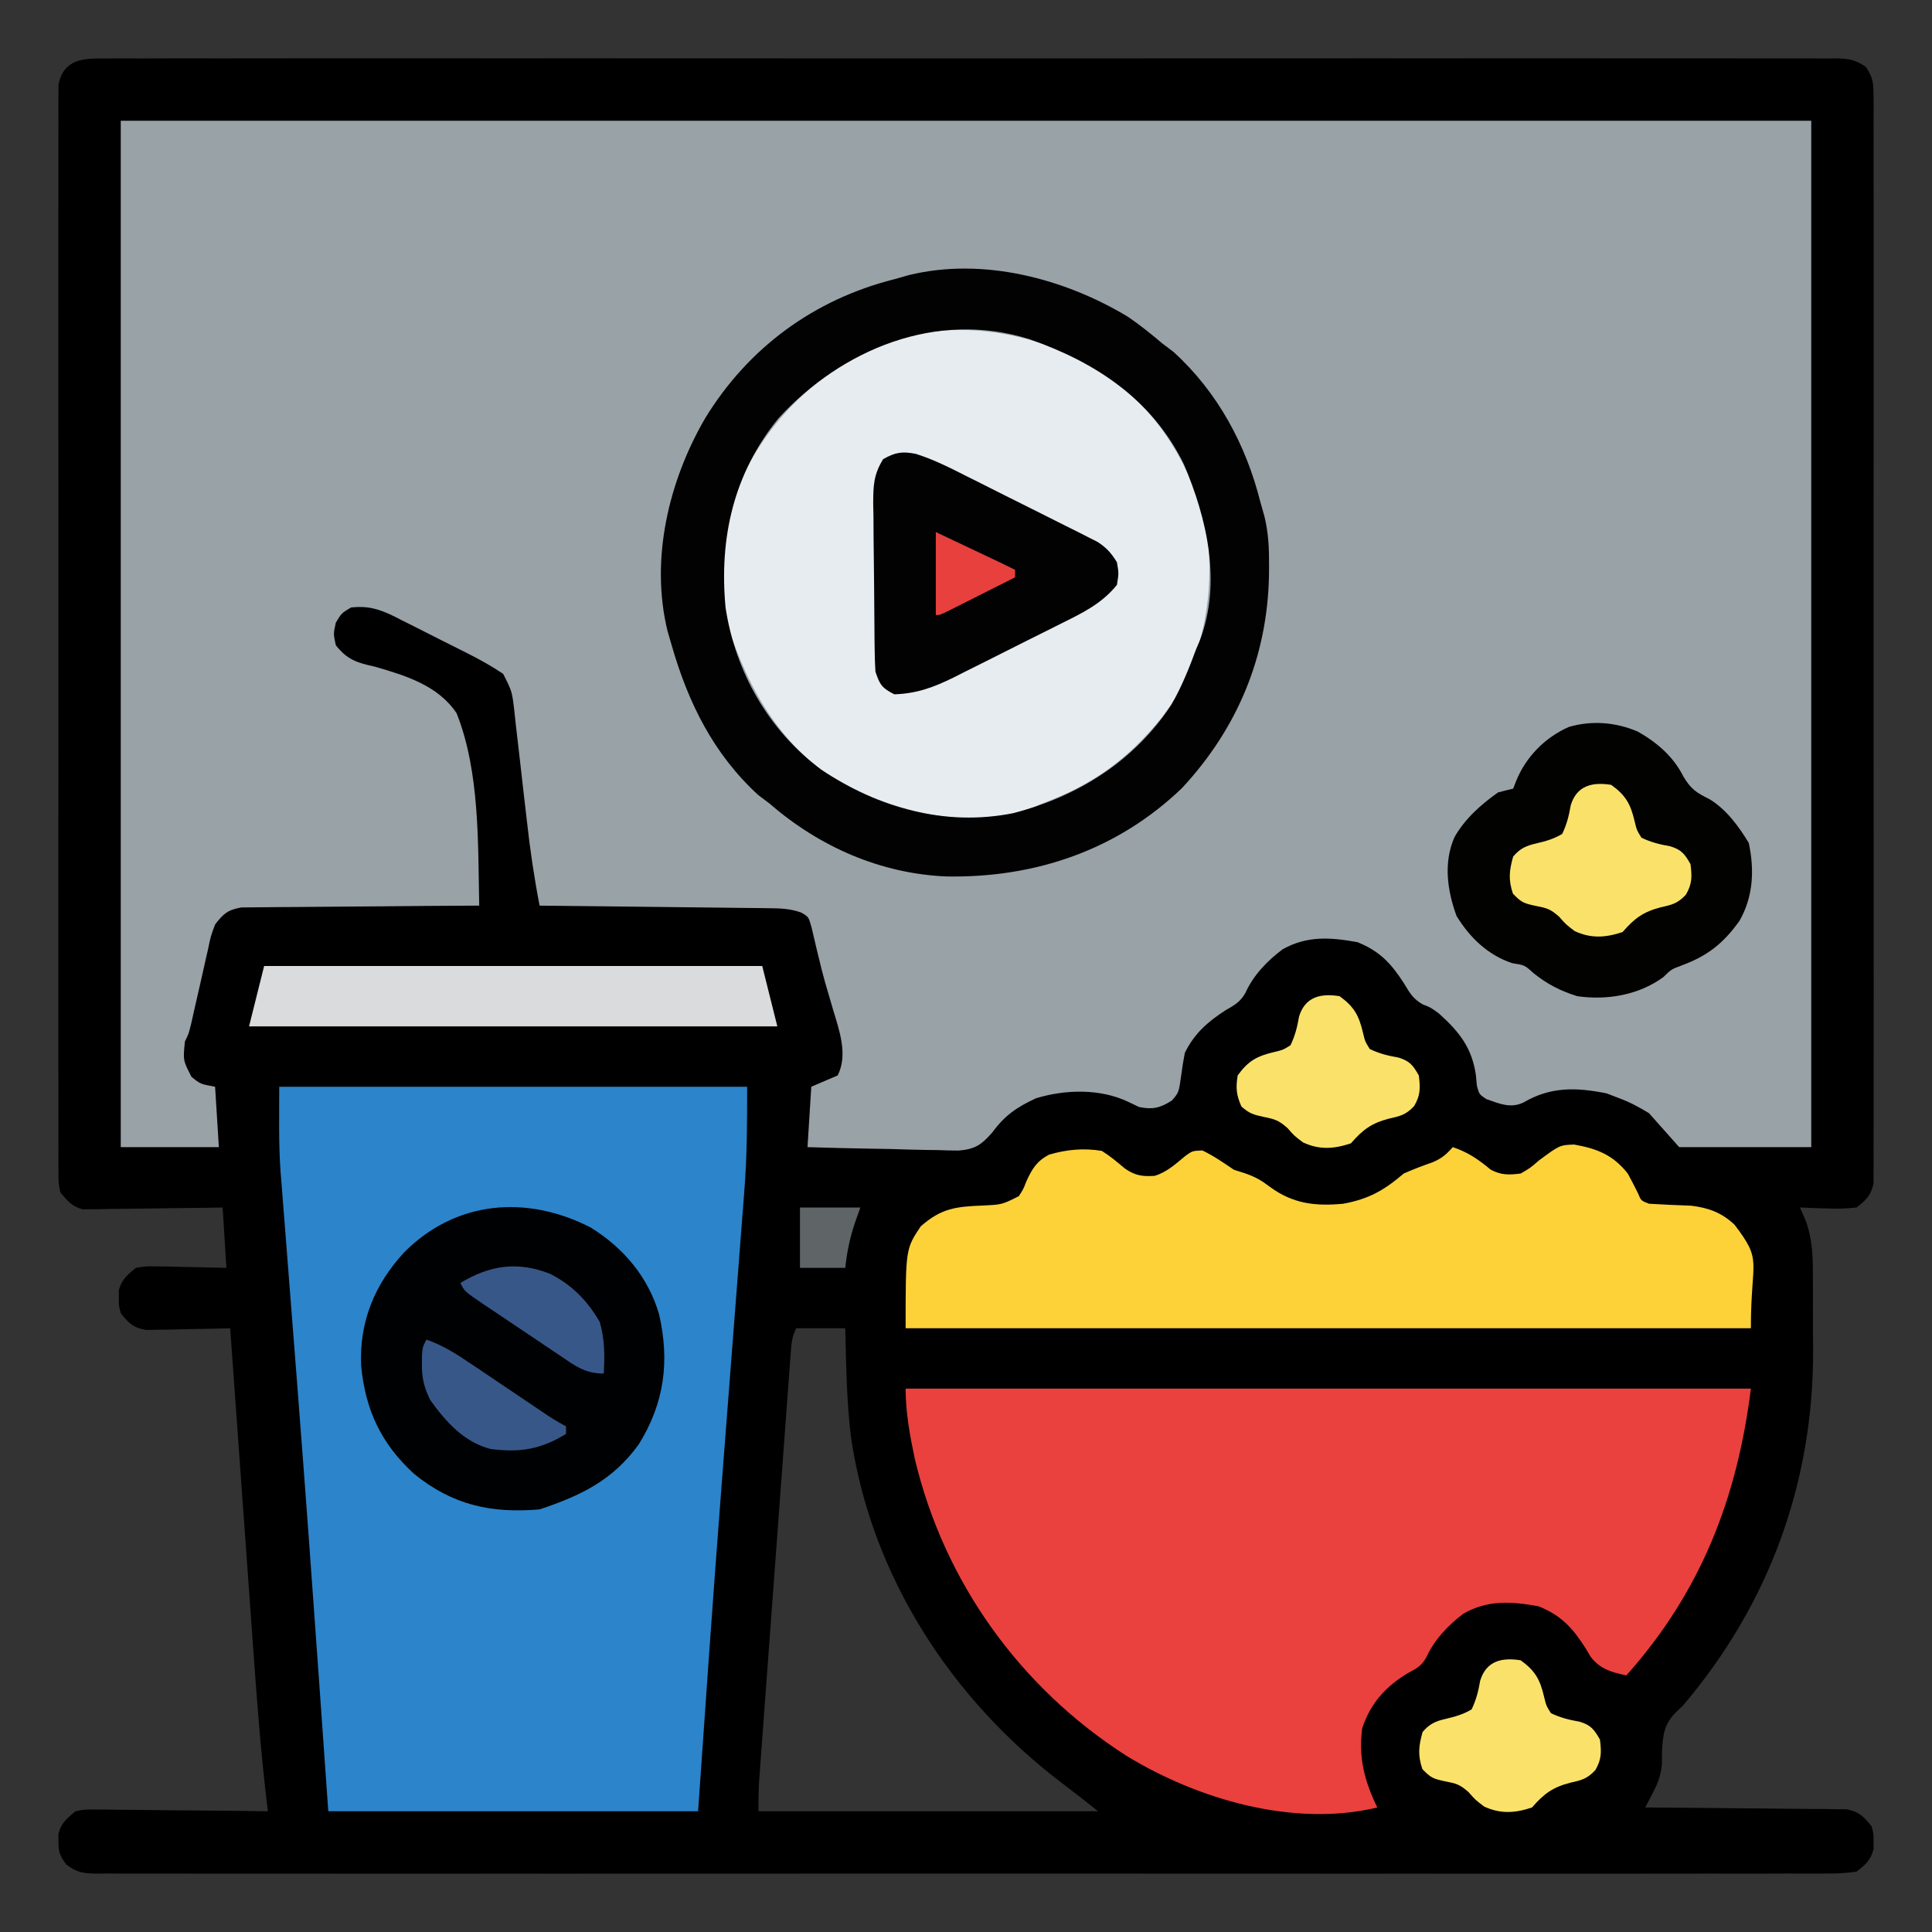 <?xml version="1.0" encoding="UTF-8"?>
<svg version="1.1" xmlns="http://www.w3.org/2000/svg" width="512" height="512">
<rect width="100%" height="100%" fill="#333333" stroke="none"/>
<path d="M0 0 C1.2 -0.009 1.2 -0.009 2.425 -0.018 C5.124 -0.032 7.822 -0.018 10.521 -0.005 C12.468 -0.009 14.416 -0.016 16.363 -0.023 C21.728 -0.04 27.093 -0.032 32.458 -0.02 C38.238 -0.011 44.019 -0.024 49.799 -0.035 C61.129 -0.053 72.458 -0.049 83.787 -0.038 C92.992 -0.029 102.197 -0.028 111.401 -0.032 C113.364 -0.033 113.364 -0.033 115.366 -0.034 C118.023 -0.035 120.681 -0.036 123.338 -0.038 C147.566 -0.049 171.795 -0.037 196.023 -0.016 C218.15 0.003 240.278 0.001 262.405 -0.018 C287.254 -0.04 312.102 -0.048 336.95 -0.036 C339.598 -0.034 342.246 -0.033 344.894 -0.032 C346.848 -0.031 346.848 -0.031 348.842 -0.03 C358.04 -0.027 367.237 -0.032 376.434 -0.042 C387.638 -0.053 398.841 -0.05 410.044 -0.029 C415.764 -0.018 421.483 -0.014 427.203 -0.027 C432.434 -0.039 437.664 -0.033 442.895 -0.011 C444.793 -0.007 446.69 -0.009 448.588 -0.019 C451.158 -0.031 453.726 -0.019 456.295 0 C457.414 -0.014 457.414 -0.014 458.555 -0.028 C461.888 0.02 463.843 0.291 466.607 2.216 C468.435 4.93 468.649 6.355 468.651 9.607 C468.661 10.644 468.672 11.68 468.683 12.748 C468.674 13.886 468.665 15.023 468.656 16.195 C468.665 18.009 468.665 18.009 468.674 19.859 C468.688 23.218 468.683 26.575 468.67 29.934 C468.661 33.555 468.675 37.176 468.686 40.797 C468.704 47.891 468.7 54.985 468.689 62.079 C468.68 67.844 468.678 73.608 468.683 79.373 C468.683 80.193 468.684 81.013 468.685 81.857 C468.686 83.523 468.687 85.188 468.689 86.853 C468.7 102.476 468.687 118.1 468.665 133.723 C468.648 147.134 468.651 160.545 468.669 173.956 C468.69 189.523 468.699 205.089 468.687 220.656 C468.685 222.315 468.684 223.974 468.683 225.634 C468.682 226.858 468.682 226.858 468.681 228.108 C468.678 233.867 468.683 239.626 468.693 245.385 C468.704 252.401 468.701 259.417 468.68 266.434 C468.669 270.015 468.665 273.596 468.678 277.177 C468.692 281.056 468.676 284.934 468.656 288.812 C468.669 290.518 468.669 290.518 468.683 292.258 C468.672 293.295 468.662 294.332 468.651 295.4 C468.65 296.295 468.65 297.191 468.649 298.113 C467.977 301.317 466.705 302.519 464.148 304.503 C461.411 304.795 459.108 304.887 456.398 304.753 C455.7 304.735 455.003 304.717 454.284 304.699 C452.571 304.652 450.859 304.58 449.148 304.503 C449.634 305.605 450.12 306.707 450.62 307.842 C452.52 312.935 452.598 317.693 452.581 323.081 C452.586 324.088 452.592 325.095 452.597 326.132 C452.603 328.26 452.602 330.388 452.594 332.516 C452.585 335.703 452.614 338.887 452.646 342.074 C452.766 377.371 441.041 409.55 418.148 436.503 C417.627 436.997 417.106 437.491 416.569 437.999 C413.061 441.397 412.831 444.228 412.585 448.878 C412.584 449.938 412.583 450.998 412.581 452.089 C412.175 455.287 411.574 456.926 410.12 459.717 C409.753 460.428 409.386 461.14 409.007 461.873 C408.724 462.411 408.44 462.949 408.148 463.503 C408.84 463.507 409.533 463.511 410.247 463.514 C417.449 463.556 424.651 463.625 431.854 463.711 C434.542 463.741 437.231 463.762 439.92 463.774 C443.783 463.796 447.645 463.842 451.507 463.894 C453.313 463.896 453.313 463.896 455.156 463.898 C456.277 463.917 457.398 463.937 458.553 463.957 C459.539 463.966 460.525 463.975 461.541 463.984 C464.856 464.644 466.055 465.904 468.148 468.503 C468.679 470.503 468.679 470.503 468.648 472.503 C468.658 473.163 468.668 473.823 468.679 474.503 C467.88 477.509 466.602 478.599 464.148 480.503 C461.396 480.895 459.045 481.041 456.295 481.007 C455.095 481.015 455.095 481.015 453.87 481.024 C451.171 481.039 448.473 481.025 445.775 481.011 C443.827 481.016 441.88 481.022 439.932 481.03 C434.567 481.047 429.203 481.039 423.838 481.026 C418.057 481.017 412.277 481.031 406.496 481.042 C395.167 481.06 383.837 481.056 372.508 481.045 C363.303 481.036 354.099 481.034 344.894 481.039 C343.586 481.039 342.277 481.04 340.929 481.04 C338.272 481.042 335.615 481.043 332.957 481.044 C308.729 481.056 284.501 481.044 260.272 481.023 C238.145 481.004 216.017 481.006 193.89 481.025 C169.041 481.046 144.193 481.055 119.345 481.042 C116.697 481.041 114.049 481.04 111.401 481.039 C109.447 481.038 109.447 481.038 107.453 481.037 C98.256 481.033 89.058 481.039 79.861 481.049 C68.658 481.06 57.455 481.057 46.251 481.035 C40.531 481.025 34.812 481.021 29.092 481.034 C23.861 481.046 18.631 481.039 13.4 481.018 C11.502 481.014 9.605 481.016 7.707 481.026 C5.138 481.038 2.569 481.025 0 481.007 C-1.118 481.021 -1.118 481.021 -2.259 481.035 C-5.725 480.984 -7.534 480.75 -10.31 478.597 C-11.983 476.326 -12.396 475.288 -12.352 472.503 C-12.363 471.843 -12.373 471.183 -12.384 470.503 C-11.611 467.596 -10.144 466.41 -7.852 464.503 C-5.435 464.022 -5.435 464.022 -2.717 464.049 C-1.186 464.05 -1.186 464.05 0.377 464.05 C1.471 464.071 2.566 464.091 3.694 464.113 C4.821 464.118 5.947 464.124 7.108 464.13 C10.705 464.152 14.301 464.202 17.898 464.253 C20.336 464.273 22.775 464.292 25.214 464.308 C31.192 464.352 37.17 464.419 43.148 464.503 C43.026 463.504 42.904 462.504 42.778 461.474 C41.174 447.906 40.172 434.309 39.202 420.683 C39.026 418.243 38.85 415.802 38.673 413.362 C38.213 407 37.757 400.638 37.302 394.276 C36.835 387.759 36.364 381.242 35.894 374.726 C34.974 361.985 34.059 349.245 33.148 336.503 C32.411 336.524 31.675 336.545 30.916 336.567 C27.577 336.65 24.238 336.702 20.898 336.753 C19.739 336.787 18.58 336.82 17.386 336.855 C16.271 336.868 15.156 336.881 14.007 336.894 C12.981 336.915 11.954 336.936 10.897 336.957 C7.44 336.387 6.295 335.209 4.148 332.503 C3.616 330.503 3.616 330.503 3.648 328.503 C3.637 327.843 3.627 327.183 3.616 326.503 C4.393 323.578 5.825 322.406 8.148 320.503 C10.805 320.049 10.805 320.049 13.788 320.113 C15.393 320.132 15.393 320.132 17.03 320.152 C18.697 320.202 18.697 320.202 20.398 320.253 C21.524 320.271 22.651 320.289 23.812 320.308 C26.591 320.355 29.369 320.427 32.148 320.503 C31.818 315.223 31.488 309.943 31.148 304.503 C29.987 304.524 28.827 304.545 27.631 304.567 C23.322 304.639 19.014 304.685 14.705 304.723 C12.84 304.743 10.976 304.77 9.112 304.805 C6.431 304.854 3.751 304.876 1.069 304.894 C0.237 304.915 -0.595 304.935 -1.453 304.957 C-2.624 304.957 -2.624 304.957 -3.818 304.957 C-4.502 304.966 -5.186 304.975 -5.891 304.984 C-8.794 304.273 -9.959 302.773 -11.852 300.503 C-12.354 298.113 -12.354 298.113 -12.356 295.4 C-12.366 294.363 -12.377 293.326 -12.387 292.258 C-12.378 291.121 -12.37 289.984 -12.36 288.812 C-12.367 287.603 -12.373 286.393 -12.379 285.147 C-12.392 281.789 -12.388 278.431 -12.375 275.073 C-12.366 271.452 -12.38 267.831 -12.391 264.21 C-12.409 257.116 -12.405 250.022 -12.394 242.927 C-12.385 237.163 -12.383 231.398 -12.388 225.634 C-12.388 224.814 -12.389 223.994 -12.39 223.149 C-12.391 221.484 -12.392 219.819 -12.393 218.153 C-12.405 202.53 -12.392 186.907 -12.37 171.284 C-12.352 157.873 -12.355 144.462 -12.374 131.05 C-12.395 115.484 -12.404 99.917 -12.391 84.351 C-12.39 82.692 -12.389 81.032 -12.388 79.373 C-12.387 78.557 -12.386 77.74 -12.386 76.899 C-12.382 71.14 -12.388 65.381 -12.398 59.622 C-12.409 52.606 -12.406 45.589 -12.384 38.573 C-12.374 34.992 -12.37 31.411 -12.383 27.829 C-12.397 23.951 -12.38 20.073 -12.36 16.195 C-12.369 15.057 -12.378 13.92 -12.387 12.748 C-12.377 11.712 -12.367 10.675 -12.356 9.607 C-12.355 8.712 -12.354 7.816 -12.354 6.894 C-10.944 0.172 -5.925 -0.074 0 0 Z M183.148 336.503 C181.955 338.888 181.883 340.642 181.686 343.304 C181.609 344.317 181.531 345.331 181.452 346.375 C181.371 347.492 181.291 348.608 181.208 349.758 C181.12 350.931 181.032 352.103 180.941 353.311 C180.701 356.532 180.464 359.754 180.229 362.975 C179.982 366.345 179.731 369.716 179.48 373.086 C179.06 378.749 178.642 384.413 178.227 390.076 C177.747 396.62 177.263 403.164 176.777 409.708 C176.259 416.675 175.744 423.642 175.23 430.609 C175.081 432.615 174.933 434.621 174.784 436.627 C174.507 440.371 174.232 444.116 173.958 447.86 C173.875 448.97 173.793 450.081 173.708 451.225 C173.633 452.247 173.559 453.269 173.483 454.322 C173.417 455.207 173.352 456.092 173.285 457.004 C173.148 459.5 173.148 462.003 173.148 464.503 C202.848 464.503 232.548 464.503 263.148 464.503 C259.986 461.974 256.823 459.491 253.594 457.054 C224.226 434.791 202.97 402.038 197.636 365.144 C196.504 355.655 196.38 346.047 196.148 336.503 C191.858 336.503 187.568 336.503 183.148 336.503 Z " fill="#000000" transform="translate(27.852,15.497)"/>
<path d="M0 0 C147.84 0 295.68 0 448 0 C448 89.76 448 179.52 448 272 C436.45 272 424.9 272 413 272 C410.36 269.03 407.72 266.06 405 263 C402.179 261.307 399.995 260.104 397 259 C395.928 258.587 394.855 258.175 393.75 257.75 C385.684 256.137 378.919 255.954 371.742 260.168 C368.261 261.83 365.302 260.452 361.883 259.266 C360 258 360 258 359.383 255.68 C359.298 254.754 359.213 253.829 359.125 252.875 C358.046 245.592 354.732 241.472 349.375 236.625 C347.148 234.986 347.148 234.986 345.031 234.168 C342.492 232.708 341.615 231.192 340.125 228.688 C336.728 223.392 333.73 220.102 327.75 217.688 C320.657 216.387 314.327 215.936 307.887 219.594 C303.869 222.588 300.131 226.472 298.07 231.078 C296.692 233.553 295.188 234.34 292.75 235.75 C288.039 238.792 284.505 241.912 282 247 C281.62 248.904 281.309 250.824 281.062 252.75 C280.403 257.541 280.403 257.541 278.543 259.66 C275.462 261.64 273.447 262.089 269.875 261.375 C268.452 260.694 268.452 260.694 267 260 C259.586 256.457 250.304 256.682 242.531 259.062 C237.45 261.423 234.295 263.581 230.986 268.082 C228.154 271.343 226.402 272.568 222.074 272.908 C220.207 272.907 218.339 272.863 216.473 272.781 C214.989 272.764 214.989 272.764 213.476 272.747 C210.336 272.702 207.201 272.602 204.062 272.5 C201.926 272.46 199.79 272.423 197.654 272.391 C192.434 272.303 187.218 272.165 182 272 C182.33 266.72 182.66 261.44 183 256 C185.31 255.01 187.62 254.02 190 253 C192.762 247.476 190.423 241.057 188.75 235.5 C188.286 233.917 187.824 232.334 187.363 230.75 C187.016 229.565 187.016 229.565 186.663 228.355 C186.028 226.101 185.46 223.841 184.918 221.562 C184.751 220.876 184.585 220.19 184.413 219.482 C183.963 217.605 183.526 215.724 183.09 213.844 C182.295 210.977 182.295 210.977 180.345 209.842 C177.28 208.741 174.653 208.718 171.396 208.681 C170.741 208.671 170.087 208.661 169.413 208.651 C167.26 208.62 165.107 208.603 162.953 208.586 C161.457 208.567 159.96 208.548 158.464 208.527 C154.531 208.476 150.599 208.436 146.667 208.399 C142.651 208.359 138.636 208.308 134.621 208.258 C126.747 208.161 118.874 208.077 111 208 C109.551 200.545 108.467 193.113 107.633 185.566 C107.385 183.433 107.136 181.299 106.887 179.166 C106.501 175.847 106.121 172.527 105.755 169.205 C105.397 165.969 105.017 162.737 104.633 159.504 C104.528 158.509 104.424 157.514 104.317 156.489 C103.7 151.229 103.7 151.229 101.347 146.587 C98.283 144.516 95.124 142.757 91.82 141.109 C90.785 140.585 90.785 140.585 89.728 140.05 C88.273 139.317 86.815 138.588 85.356 137.862 C83.132 136.753 80.92 135.624 78.707 134.492 C77.287 133.78 75.867 133.069 74.445 132.359 C73.789 132.022 73.132 131.685 72.456 131.337 C68.476 129.387 65.428 128.486 61 129 C58.5 130.5 58.5 130.5 57 133 C56.333 136 56.333 136 57 139 C60.009 142.83 62.63 143.649 67.305 144.66 C75.493 147.052 84.003 149.586 89 157 C95.179 172.502 94.648 191.528 95 208 C94.182 208.004 93.364 208.007 92.521 208.011 C84.811 208.049 77.101 208.106 69.391 208.184 C65.427 208.223 61.464 208.256 57.5 208.271 C53.674 208.286 49.849 208.321 46.024 208.368 C44.564 208.383 43.105 208.391 41.646 208.392 C39.601 208.394 37.557 208.421 35.513 208.454 C34.349 208.463 33.185 208.472 31.987 208.481 C28.368 209.11 27.214 210.122 25 213 C23.837 216.13 23.837 216.13 23.113 219.664 C22.966 220.297 22.819 220.931 22.667 221.583 C22.202 223.594 21.756 225.609 21.312 227.625 C20.709 230.285 20.098 232.943 19.488 235.602 C19.094 237.37 19.094 237.37 18.693 239.174 C18 242 18 242 17 244 C16.501 249.033 16.501 249.033 18.75 253.375 C21.108 255.29 21.108 255.29 25 256 C25.33 261.28 25.66 266.56 26 272 C17.42 272 8.84 272 0 272 C0 182.24 0 92.48 0 0 Z " fill="#99A2A7" transform="translate(32,32)"/>
<path d="M0 0 C40.92 0 81.84 0 124 0 C124 9.416 123.99 18.507 123.237 27.836 C123.156 28.907 123.075 29.979 122.991 31.083 C122.723 34.585 122.448 38.088 122.172 41.59 C121.979 44.098 121.787 46.607 121.595 49.116 C121.14 55.054 120.68 60.992 120.218 66.93 C119.356 77.985 118.506 89.041 117.657 100.097 C117.459 102.672 117.261 105.246 117.062 107.821 C114.902 135.872 112.941 163.933 111 192 C78.66 192 46.32 192 13 192 C11.732 174.056 11.732 174.056 10.438 155.75 C8.707 131.328 6.934 106.91 5.043 82.5 C4.881 80.401 4.719 78.301 4.556 76.202 C3.85 67.062 3.14 57.922 2.416 48.784 C2.116 44.993 1.822 41.202 1.529 37.411 C1.393 35.665 1.255 33.918 1.114 32.172 C0.919 29.758 0.732 27.344 0.547 24.929 C0.463 23.922 0.463 23.922 0.378 22.896 C-0.193 15.228 0 7.761 0 0 Z " fill="#2C84CB" transform="translate(74,288)"/>
<path d="M0 0 C73.92 0 147.84 0 224 0 C220.348 29.219 210.673 53.944 191 76 C187.056 75.155 183.997 74.328 181.508 71.012 C181.051 70.245 180.595 69.478 180.125 68.688 C176.728 63.392 173.73 60.102 167.75 57.688 C160.657 56.387 154.327 55.936 147.887 59.594 C143.848 62.604 140.143 66.495 138.039 71.105 C136.76 73.437 135.577 74.072 133.25 75.312 C127.273 78.844 123.19 83.359 121 90 C119.969 97.806 121.599 104 125 111 C102.836 116.316 77.368 108.854 58.441 97.258 C30.267 79.193 10.139 51.147 2.414 18.523 C1.121 12.38 0 6.293 0 0 Z " fill="#EA413E" transform="translate(240,368)"/>
<path d="M0 0 C13.488 10.199 22.452 25.307 25.562 41.938 C27.491 58.864 24.034 76.193 13.562 89.938 C4.514 101.185 -4.935 107.983 -18.438 112.938 C-19.19 113.258 -19.943 113.579 -20.719 113.91 C-36.101 119.733 -52.942 115.828 -67.449 109.656 C-84.574 101.253 -94.427 86.31 -100.535 68.789 C-105.071 54.456 -103.27 37.615 -96.707 24.305 C-87.461 6.706 -72.927 -4.968 -54.062 -11 C-35.563 -15.42 -15.531 -10.474 0 0 Z " fill="#E7ECF0" transform="translate(294.438,100.062)"/>
<path d="M0 0 C4.023 1.341 6.844 3.296 10.059 5.977 C12.882 7.465 14.851 7.375 18 7 C20.555 5.51 20.555 5.51 22.875 3.5 C28.337 -0.531 28.337 -0.531 32.125 -0.688 C38.263 0.401 42.455 2.048 46.375 7 C47.325 8.753 48.253 10.519 49.125 12.312 C49.888 14.189 49.888 14.189 52 15 C55.733 15.241 59.465 15.383 63.203 15.523 C67.821 16.103 71.215 17.333 74.645 20.535 C82.232 30.457 79 29.458 79 48 C5.08 48 -68.84 48 -145 48 C-145 27 -145 27 -141 21 C-135.52 16.173 -131.628 15.759 -124.586 15.482 C-119.47 15.237 -119.47 15.237 -115 13 C-113.816 11.169 -113.816 11.169 -113 9.062 C-111.472 5.767 -110.308 3.757 -107 2 C-102.366 0.634 -97.777 0.199 -93 1 C-90.787 2.38 -88.921 3.961 -86.93 5.641 C-84.238 7.537 -82.256 7.836 -79.012 7.613 C-75.724 6.611 -73.428 4.445 -70.809 2.285 C-69 1 -69 1 -66.375 0.875 C-63.371 2.298 -60.755 4.144 -58 6 C-57.031 6.309 -56.061 6.619 -55.062 6.938 C-52.29 7.9 -50.791 8.773 -48.5 10.5 C-42.379 15.02 -36.444 15.701 -29 15 C-22.212 13.722 -18.26 11.493 -13 7 C-10.457 5.867 -7.899 4.905 -5.27 3.992 C-2.93 2.969 -1.659 1.913 0 0 Z " fill="#FDD239" transform="translate(385,304)"/>
<path d="M0 0 C3.154 2.177 6.089 4.512 9 7 C10.011 7.763 11.021 8.526 12.062 9.312 C23.722 19.98 31.177 33.82 35 49 C35.357 50.261 35.714 51.521 36.082 52.82 C37.172 57.231 37.345 61.471 37.312 66 C37.307 66.825 37.301 67.65 37.295 68.501 C36.878 90.005 28.935 109.04 14.242 124.848 C-2.898 141.301 -24.671 148.682 -48.137 148.27 C-65.599 147.565 -81.873 140.397 -95 129 C-96.516 127.855 -96.516 127.855 -98.062 126.688 C-109.908 115.85 -116.648 102.19 -121 87 C-121.367 85.735 -121.735 84.471 -122.113 83.168 C-126.734 64.147 -121.775 43.447 -112.142 26.868 C-100.688 8.125 -83.277 -4.641 -62 -10 C-60.756 -10.354 -59.512 -10.709 -58.23 -11.074 C-38.607 -15.91 -16.932 -10.238 0 0 Z M-92.699 26.855 C-104.604 41.51 -108.441 58.564 -106.719 77.012 C-104.121 94.123 -95.282 109.585 -81.402 119.938 C-66.231 130.066 -48.63 135.11 -30.482 131.499 C-13.285 127.038 1.632 117.707 11.508 102.633 C14.171 97.934 16.143 93.062 18 88 C18.321 87.247 18.642 86.494 18.973 85.719 C24.795 70.337 20.891 53.496 14.719 38.988 C6.315 21.863 -8.628 12.011 -26.148 5.902 C-50.774 -1.89 -75.945 8.56 -92.699 26.855 Z " fill="#020202" transform="translate(299,84)"/>
<path d="M0 0 C8.698 5.396 15.266 13.163 18.113 23.055 C20.933 35.498 19.508 46.522 12.68 57.492 C5.769 66.998 -2.595 71.021 -13.57 74.68 C-26.345 75.788 -36.655 73.547 -46.828 65.273 C-55.562 57.284 -59.733 48.364 -60.863 36.641 C-61.375 25.053 -57.382 15.219 -49.57 6.68 C-35.917 -7.166 -17.096 -8.782 0 0 Z " fill="#000102" transform="translate(156.57,325.32)"/>
<path d="M0 0 C5.075 2.884 9.358 6.549 12.008 11.793 C14.045 15.276 15.542 16.185 19.07 17.949 C23.492 20.676 26.723 25.087 29.383 29.48 C30.911 36.61 30.594 43.695 26.945 50.105 C22.615 56.174 18.407 59.473 11.383 62.043 C8.831 63.006 8.831 63.006 6.758 65.043 C0.274 69.798 -8.157 71.25 -16.055 70.105 C-20.473 68.733 -24.084 66.891 -27.68 63.98 C-30 61.874 -30 61.874 -33.305 61.355 C-39.76 59.204 -44.514 54.608 -48.055 48.855 C-50.512 42.098 -51.569 34.77 -48.617 27.98 C-45.845 23.102 -41.606 19.318 -37.055 16.105 C-35.727 15.752 -34.394 15.413 -33.055 15.105 C-32.787 14.425 -32.518 13.744 -32.242 13.043 C-29.655 6.643 -24.553 1.482 -18.223 -1.273 C-12.122 -3.021 -5.809 -2.505 0 0 Z " fill="#020201" transform="translate(434.055,193.895)"/>
<path d="M0 0 C4.724 1.478 9.068 3.69 13.472 5.925 C15.043 6.708 15.043 6.708 16.645 7.507 C18.847 8.608 21.046 9.715 23.243 10.828 C26.607 12.53 29.983 14.208 33.361 15.884 C35.503 16.959 37.644 18.035 39.785 19.113 C40.794 19.614 41.803 20.115 42.843 20.632 C43.778 21.109 44.713 21.586 45.676 22.077 C46.498 22.492 47.32 22.906 48.167 23.333 C50.543 24.879 51.815 26.312 53.296 28.718 C53.796 31.656 53.796 31.656 53.296 34.718 C49.169 39.848 43.845 42.315 38.027 45.203 C37.032 45.704 36.037 46.205 35.012 46.721 C32.912 47.775 30.81 48.824 28.705 49.867 C25.497 51.462 22.302 53.079 19.107 54.699 C17.06 55.722 15.013 56.745 12.964 57.765 C12.015 58.248 11.066 58.73 10.088 59.227 C4.726 61.861 0.3 63.525 -5.704 63.718 C-8.971 62.043 -9.532 61.235 -10.704 57.718 C-10.816 56.012 -10.873 54.302 -10.897 52.592 C-10.921 51.025 -10.921 51.025 -10.945 49.426 C-10.99 44.658 -11.031 39.891 -11.054 35.123 C-11.07 32.607 -11.098 30.091 -11.136 27.575 C-11.191 23.948 -11.212 20.322 -11.227 16.695 C-11.25 15.571 -11.272 14.447 -11.296 13.289 C-11.283 8.472 -11.227 5.572 -8.671 1.407 C-5.468 -0.416 -3.613 -0.725 0 0 Z " fill="#020202" transform="translate(242.704,120.282)"/>
<path d="M0 0 C43.56 0 87.12 0 132 0 C133.98 7.92 133.98 7.92 136 16 C89.8 16 43.6 16 -4 16 C-2.68 10.72 -1.36 5.44 0 0 Z " fill="#D9DBDD" transform="translate(70,256)"/>
<path d="M0 0 C3.868 2.789 5.133 5.136 6.188 9.625 C6.758 12.004 6.758 12.004 8 14 C10.545 15.223 12.848 15.786 15.625 16.27 C18.627 17.193 19.458 18.309 21 21 C21.412 24.292 21.461 26.206 19.781 29.098 C17.617 31.409 16.187 31.763 13.125 32.438 C8.474 33.663 6.195 35.321 3 39 C-1.488 40.496 -5.338 40.773 -9.688 38.75 C-12 37 -12 37 -13.812 34.938 C-16.134 32.882 -17.121 32.606 -20.062 32 C-22.799 31.409 -23.842 31.138 -26 29.25 C-27.364 26.182 -27.543 24.327 -27 21 C-24.211 17.132 -21.864 15.867 -17.375 14.812 C-14.996 14.242 -14.996 14.242 -13 13 C-11.777 10.455 -11.214 8.152 -10.73 5.375 C-9.128 0.164 -4.999 -0.816 0 0 Z " fill="#FAE26A" transform="translate(355,264)"/>
<path d="M0 0 C3.868 2.789 5.133 5.136 6.188 9.625 C6.758 12.004 6.758 12.004 8 14 C10.545 15.223 12.848 15.786 15.625 16.27 C18.627 17.193 19.458 18.309 21 21 C21.412 24.292 21.461 26.206 19.781 29.098 C17.617 31.409 16.187 31.763 13.125 32.438 C8.474 33.663 6.195 35.321 3 39 C-1.488 40.496 -5.338 40.773 -9.688 38.75 C-12 37 -12 37 -13.812 34.938 C-16.151 32.866 -17.098 32.636 -20.062 32.062 C-23.108 31.403 -23.833 31.177 -26.062 28.812 C-27.303 25.092 -27.045 22.763 -26 19 C-24.148 16.839 -22.598 16.135 -19.84 15.512 C-17.287 14.902 -15.264 14.344 -13 13 C-11.776 10.453 -11.214 8.154 -10.73 5.375 C-9.128 0.164 -4.999 -0.816 0 0 Z " fill="#FAE26A" transform="translate(403,440)"/>
<path d="M0 0 C3.868 2.789 5.133 5.136 6.188 9.625 C6.758 12.004 6.758 12.004 8 14 C10.545 15.223 12.848 15.786 15.625 16.27 C18.627 17.193 19.458 18.309 21 21 C21.412 24.292 21.461 26.206 19.781 29.098 C17.617 31.409 16.187 31.763 13.125 32.438 C8.474 33.663 6.195 35.321 3 39 C-1.488 40.496 -5.338 40.773 -9.688 38.75 C-12 37 -12 37 -13.812 34.938 C-16.151 32.866 -17.098 32.636 -20.062 32.062 C-23.108 31.403 -23.833 31.177 -26.062 28.812 C-27.303 25.092 -27.045 22.763 -26 19 C-24.148 16.839 -22.598 16.135 -19.84 15.512 C-17.287 14.902 -15.264 14.344 -13 13 C-11.776 10.453 -11.214 8.154 -10.73 5.375 C-9.128 0.164 -4.999 -0.816 0 0 Z " fill="#FAE26A" transform="translate(427,208)"/>
<path d="M0 0 C5.876 2.99 9.878 7.092 13.188 12.75 C14.53 17.411 14.511 21.625 14.25 26.438 C9.24 26.438 6.664 24.409 2.676 21.695 C1.951 21.212 1.227 20.728 0.481 20.23 C-1.048 19.207 -2.573 18.18 -4.096 17.148 C-6.433 15.566 -8.779 13.999 -11.127 12.434 C-12.61 11.438 -14.092 10.442 -15.574 9.445 C-16.278 8.974 -16.982 8.504 -17.708 8.018 C-22.634 4.67 -22.634 4.67 -23.75 2.438 C-15.993 -2.246 -8.612 -3.389 0 0 Z " fill="#375789" transform="translate(145.75,337.562)"/>
<path d="M0 0 C4.434 1.539 8.126 3.916 11.98 6.535 C12.962 7.193 12.962 7.193 13.962 7.865 C16.04 9.26 18.114 10.661 20.188 12.062 C22.272 13.467 24.358 14.869 26.445 16.271 C27.74 17.142 29.034 18.014 30.328 18.889 C33.576 21.091 33.576 21.091 37 23 C37 23.66 37 24.32 37 25 C30.323 29.109 24.796 30.001 17 29 C9.919 27.156 5.159 21.79 1 16 C-0.632 12.652 -1.257 10.026 -1.188 6.312 C-1.181 5.546 -1.175 4.779 -1.168 3.988 C-1 2 -1 2 0 0 Z " fill="#375789" transform="translate(113,355)"/>
<path d="M0 0 C3.094 1.464 6.188 2.929 9.375 4.438 C10.349 4.898 11.322 5.359 12.326 5.834 C13.092 6.197 13.859 6.56 14.648 6.934 C15.434 7.305 16.219 7.677 17.029 8.06 C18.359 8.694 19.682 9.341 21 10 C21 10.66 21 11.32 21 12 C17.689 13.67 14.376 15.335 11.062 17 C10.117 17.477 9.171 17.954 8.197 18.445 C7.298 18.896 6.399 19.348 5.473 19.812 C4.64 20.231 3.807 20.65 2.949 21.082 C1 22 1 22 0 22 C0 14.74 0 7.48 0 0 Z " fill="#E7403D" transform="translate(248,141)"/>
<path d="M0 0 C5.28 0 10.56 0 16 0 C15.526 1.341 15.051 2.681 14.562 4.062 C13.22 8.066 12.446 11.808 12 16 C8.04 16 4.08 16 0 16 C0 10.72 0 5.44 0 0 Z " fill="#5F6467" transform="translate(212,320)"/>
</svg>
